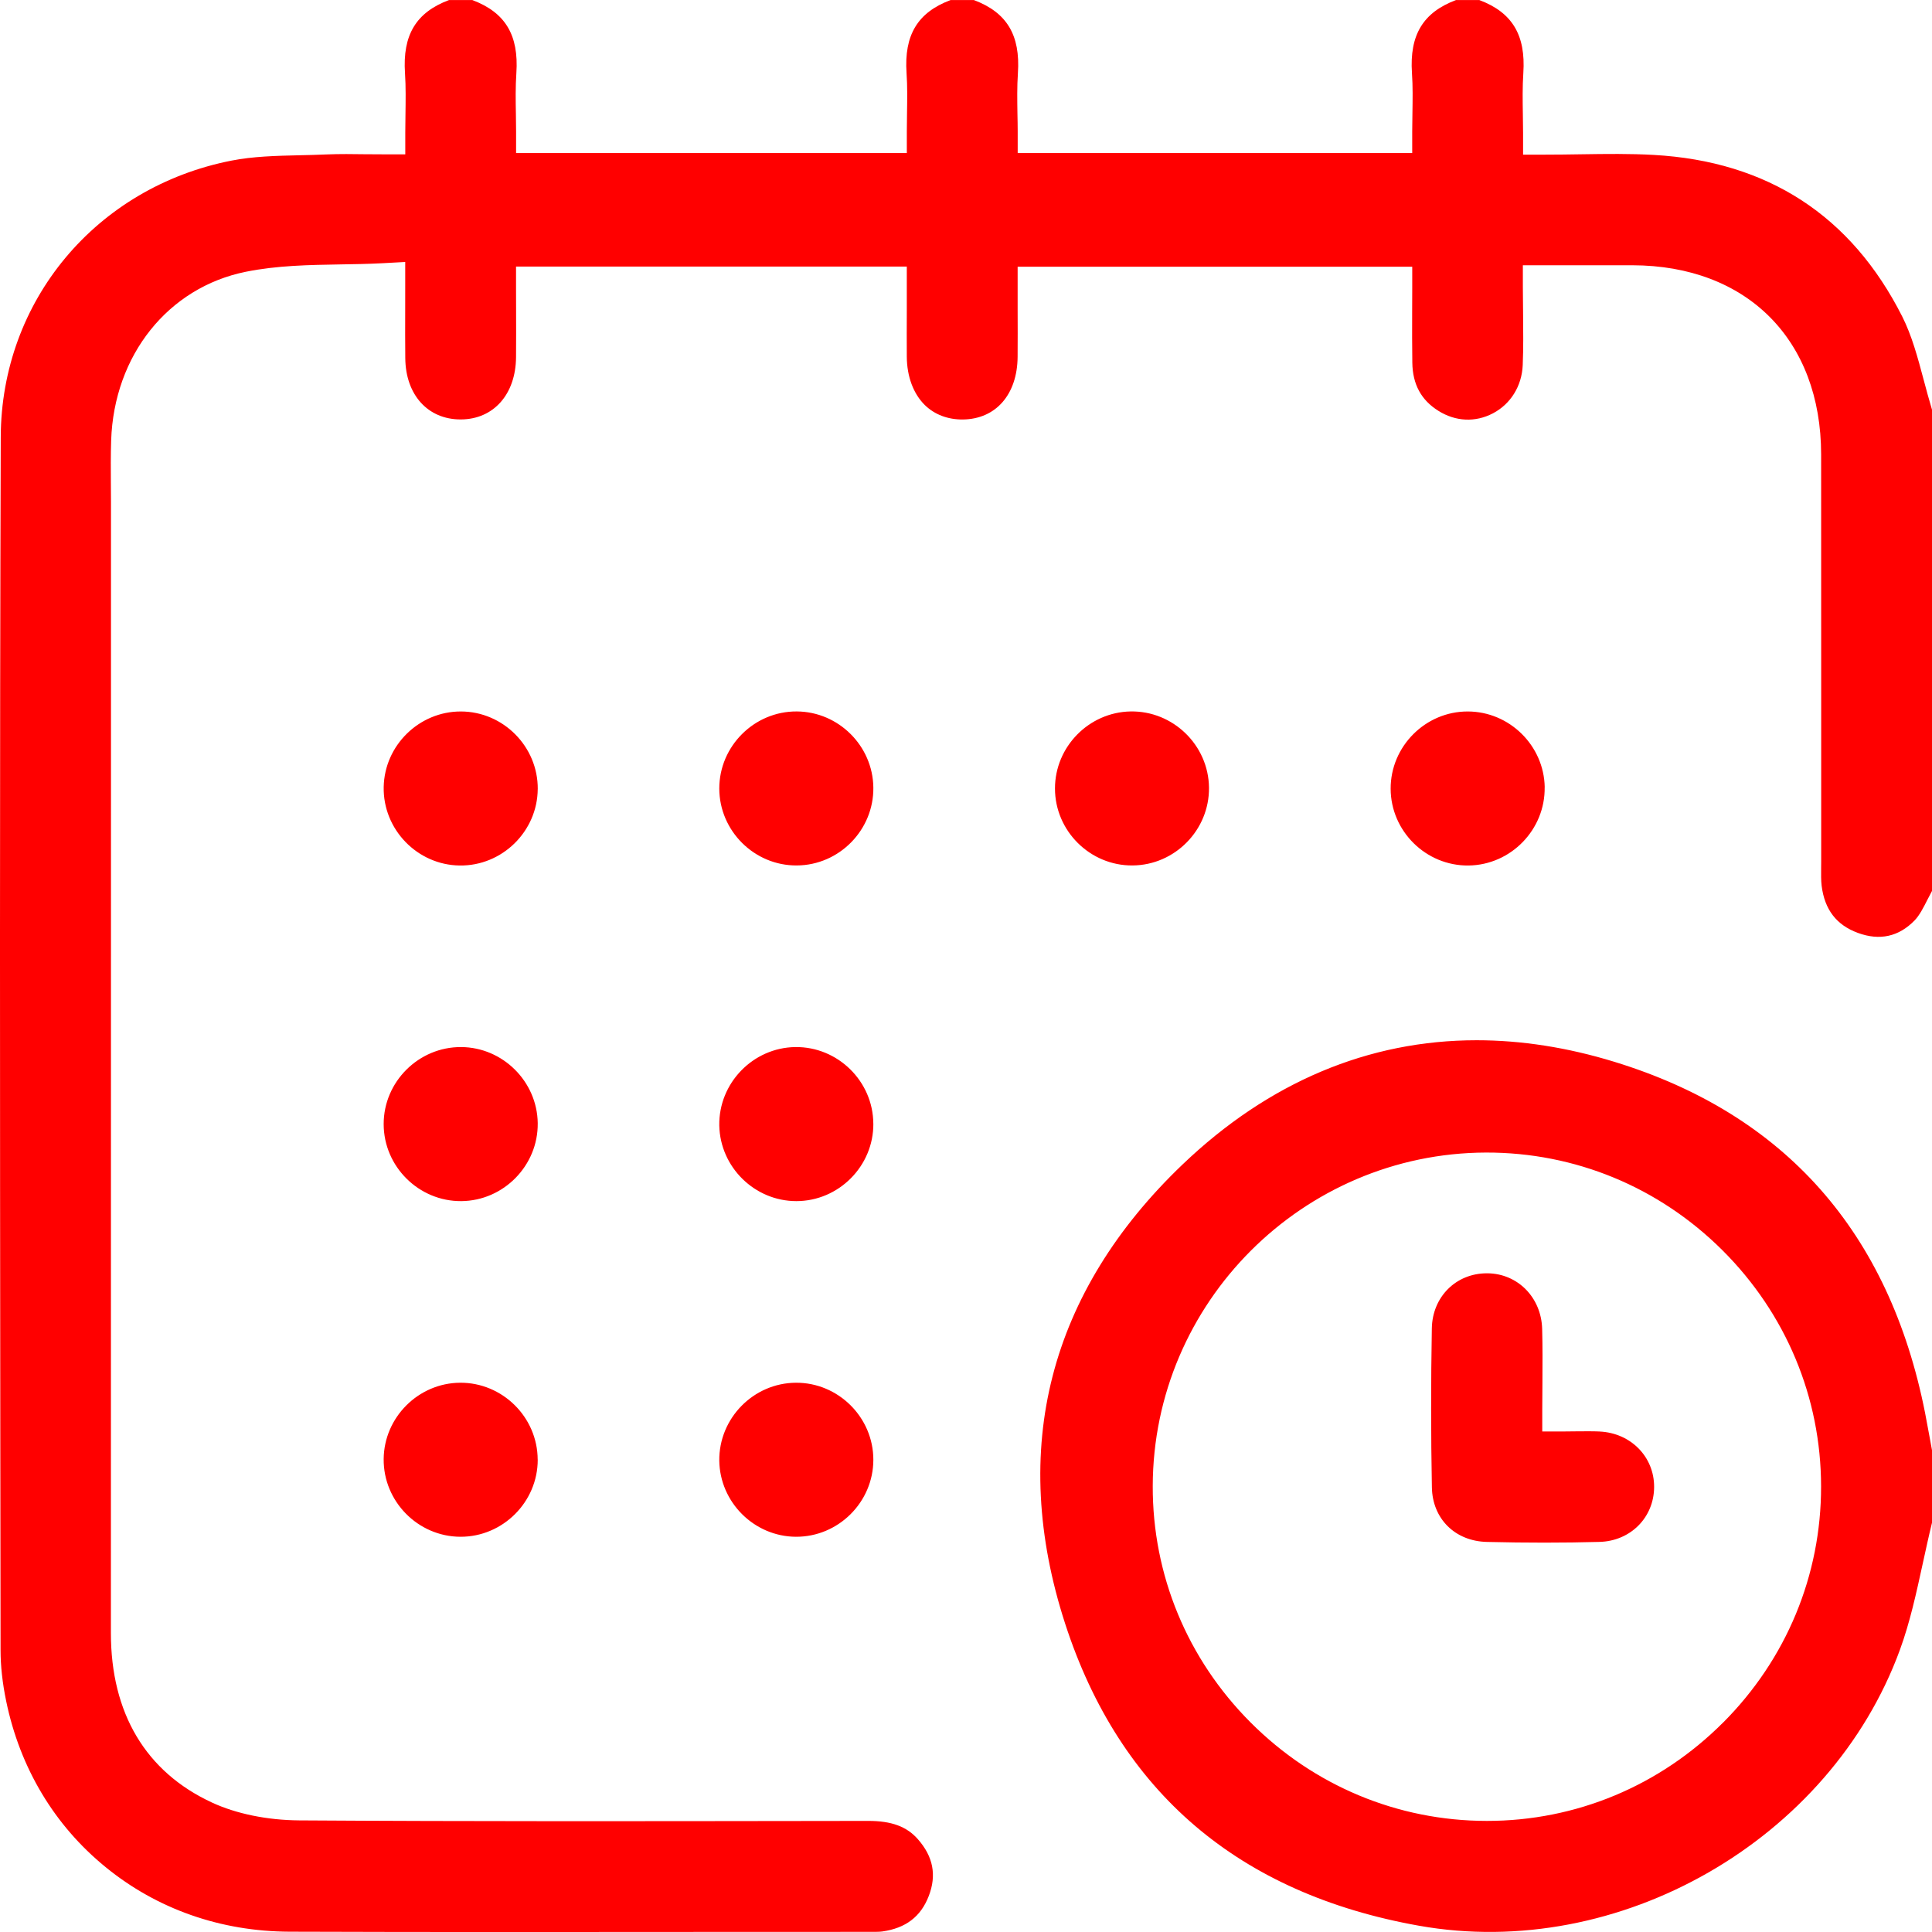<svg xmlns="http://www.w3.org/2000/svg" width="70" height="70" viewBox="0 0 70 70" fill="none"><path d="M57.958 51.866C57.702 51.855 57.443 51.858 57.142 51.86C56.991 51.862 56.833 51.865 56.666 51.865H55.879V51.078C55.879 50.74 55.882 50.414 55.885 50.095C55.889 49.416 55.893 48.775 55.875 48.141C55.858 47.575 55.637 47.077 55.284 46.718C54.931 46.36 54.447 46.141 53.901 46.134H53.873C52.753 46.134 51.898 46.987 51.878 48.129C51.843 50.074 51.844 52.013 51.88 53.892C51.901 55.029 52.721 55.842 53.876 55.867C55.286 55.901 56.658 55.901 57.953 55.866C59.077 55.836 59.927 54.981 59.932 53.878C59.937 52.786 59.09 51.921 57.96 51.867L57.958 51.866ZM57.958 51.866C57.702 51.855 57.443 51.858 57.142 51.86C56.991 51.862 56.833 51.865 56.666 51.865H55.879V51.078C55.879 50.74 55.882 50.414 55.885 50.095C55.889 49.416 55.893 48.775 55.875 48.141C55.858 47.575 55.637 47.077 55.284 46.718C54.931 46.36 54.447 46.141 53.901 46.134H53.873C52.753 46.134 51.898 46.987 51.878 48.129C51.843 50.074 51.844 52.013 51.88 53.892C51.901 55.029 52.721 55.842 53.876 55.867C55.286 55.901 56.658 55.901 57.953 55.866C59.077 55.836 59.927 54.981 59.932 53.878C59.937 52.786 59.09 51.921 57.96 51.867L57.958 51.866ZM57.958 51.866C57.702 51.855 57.443 51.858 57.142 51.86C56.991 51.862 56.833 51.865 56.666 51.865H55.879V51.078C55.879 50.74 55.882 50.414 55.885 50.095C55.889 49.416 55.893 48.775 55.875 48.141C55.858 47.575 55.637 47.077 55.284 46.718C54.931 46.36 54.447 46.141 53.901 46.134H53.873C52.753 46.134 51.898 46.987 51.878 48.129C51.843 50.074 51.844 52.013 51.88 53.892C51.901 55.029 52.721 55.842 53.876 55.867C55.286 55.901 56.658 55.901 57.953 55.866C59.077 55.836 59.927 54.981 59.932 53.878C59.937 52.786 59.09 51.921 57.96 51.867L57.958 51.866ZM57.958 51.866C57.702 51.855 57.443 51.858 57.142 51.86C56.991 51.862 56.833 51.865 56.666 51.865H55.879V51.078C55.879 50.74 55.882 50.414 55.885 50.095C55.889 49.416 55.893 48.775 55.875 48.141C55.858 47.575 55.637 47.077 55.284 46.718C54.931 46.36 54.447 46.141 53.901 46.134H53.873C52.753 46.134 51.898 46.987 51.878 48.129C51.843 50.074 51.844 52.013 51.88 53.892C51.901 55.029 52.721 55.842 53.876 55.867C55.286 55.901 56.658 55.901 57.953 55.866C59.077 55.836 59.927 54.981 59.932 53.878C59.937 52.786 59.09 51.921 57.96 51.867L57.958 51.866ZM57.958 51.866C57.702 51.855 57.443 51.858 57.142 51.86C56.991 51.862 56.833 51.865 56.666 51.865H55.879V51.078C55.879 50.74 55.882 50.414 55.885 50.095C55.889 49.416 55.893 48.775 55.875 48.141C55.858 47.575 55.637 47.077 55.284 46.718C54.931 46.36 54.447 46.141 53.901 46.134H53.873C52.753 46.134 51.898 46.987 51.878 48.129C51.843 50.074 51.844 52.013 51.88 53.892C51.901 55.029 52.721 55.842 53.876 55.867C55.286 55.901 56.658 55.901 57.953 55.866C59.077 55.836 59.927 54.981 59.932 53.878C59.937 52.786 59.09 51.921 57.96 51.867L57.958 51.866ZM57.958 51.866C57.702 51.855 57.443 51.858 57.142 51.86C56.991 51.862 56.833 51.865 56.666 51.865H55.879V51.078C55.879 50.74 55.882 50.414 55.885 50.095C55.889 49.416 55.893 48.775 55.875 48.141C55.858 47.575 55.637 47.077 55.284 46.718C54.931 46.36 54.447 46.141 53.901 46.134H53.873C52.753 46.134 51.898 46.987 51.878 48.129C51.843 50.074 51.844 52.013 51.88 53.892C51.901 55.029 52.721 55.842 53.876 55.867C55.286 55.901 56.658 55.901 57.953 55.866C59.077 55.836 59.927 54.981 59.932 53.878C59.937 52.786 59.09 51.921 57.96 51.867L57.958 51.866ZM57.958 51.866C57.702 51.855 57.443 51.858 57.142 51.86C56.991 51.862 56.833 51.865 56.666 51.865H55.879V51.078C55.879 50.74 55.882 50.414 55.885 50.095C55.889 49.416 55.893 48.775 55.875 48.141C55.858 47.575 55.637 47.077 55.284 46.718C54.931 46.36 54.447 46.141 53.901 46.134H53.873C52.753 46.134 51.898 46.987 51.878 48.129C51.843 50.074 51.844 52.013 51.88 53.892C51.901 55.029 52.721 55.842 53.876 55.867C55.286 55.901 56.658 55.901 57.953 55.866C59.077 55.836 59.927 54.981 59.932 53.878C59.937 52.786 59.09 51.921 57.96 51.867L57.958 51.866ZM57.958 51.866C57.702 51.855 57.443 51.858 57.142 51.86C56.991 51.862 56.833 51.865 56.666 51.865H55.879V51.078C55.879 50.74 55.882 50.414 55.885 50.095C55.889 49.416 55.893 48.775 55.875 48.141C55.858 47.575 55.637 47.077 55.284 46.718C54.931 46.36 54.447 46.141 53.901 46.134H53.873C52.753 46.134 51.898 46.987 51.878 48.129C51.843 50.074 51.844 52.013 51.88 53.892C51.901 55.029 52.721 55.842 53.876 55.867C55.286 55.901 56.658 55.901 57.953 55.866C59.077 55.836 59.927 54.981 59.932 53.878C59.937 52.786 59.09 51.921 57.96 51.867L57.958 51.866ZM57.958 51.866C57.702 51.855 57.443 51.858 57.142 51.86C56.991 51.862 56.833 51.865 56.666 51.865H55.879V51.078C55.879 50.74 55.882 50.414 55.885 50.095C55.889 49.416 55.893 48.775 55.875 48.141C55.858 47.575 55.637 47.077 55.284 46.718C54.931 46.36 54.447 46.141 53.901 46.134H53.873C52.753 46.134 51.898 46.987 51.878 48.129C51.843 50.074 51.844 52.013 51.88 53.892C51.901 55.029 52.721 55.842 53.876 55.867C55.286 55.901 56.658 55.901 57.953 55.866C59.077 55.836 59.927 54.981 59.932 53.878C59.937 52.786 59.09 51.921 57.96 51.867L57.958 51.866ZM57.958 51.866C57.702 51.855 57.443 51.858 57.142 51.86C56.991 51.862 56.833 51.865 56.666 51.865H55.879V51.078C55.879 50.74 55.882 50.414 55.885 50.095C55.889 49.416 55.893 48.775 55.875 48.141C55.858 47.575 55.637 47.077 55.284 46.718C54.931 46.36 54.447 46.141 53.901 46.134H53.873C52.753 46.134 51.898 46.987 51.878 48.129C51.843 50.074 51.844 52.013 51.88 53.892C51.901 55.029 52.721 55.842 53.876 55.867C55.286 55.901 56.658 55.901 57.953 55.866C59.077 55.836 59.927 54.981 59.932 53.878C59.937 52.786 59.09 51.921 57.96 51.867L57.958 51.866ZM57.958 51.866C57.702 51.855 57.443 51.858 57.142 51.86C56.991 51.862 56.833 51.865 56.666 51.865H55.879V51.078C55.879 50.74 55.882 50.414 55.885 50.095C55.889 49.416 55.893 48.775 55.875 48.141C55.858 47.575 55.637 47.077 55.284 46.718C54.931 46.36 54.447 46.141 53.901 46.134H53.873C52.753 46.134 51.898 46.987 51.878 48.129C51.843 50.074 51.844 52.013 51.88 53.892C51.901 55.029 52.721 55.842 53.876 55.867C55.286 55.901 56.658 55.901 57.953 55.866C59.077 55.836 59.927 54.981 59.932 53.878C59.937 52.786 59.09 51.921 57.96 51.867L57.958 51.866ZM57.958 51.866C57.702 51.855 57.443 51.858 57.142 51.86C56.991 51.862 56.833 51.865 56.666 51.865H55.879V51.078C55.879 50.74 55.882 50.414 55.885 50.095C55.889 49.416 55.893 48.775 55.875 48.141C55.858 47.575 55.637 47.077 55.284 46.718C54.931 46.36 54.447 46.141 53.901 46.134H53.873C52.753 46.134 51.898 46.987 51.878 48.129C51.843 50.074 51.844 52.013 51.88 53.892C51.901 55.029 52.721 55.842 53.876 55.867C55.286 55.901 56.658 55.901 57.953 55.866C59.077 55.836 59.927 54.981 59.932 53.878C59.937 52.786 59.09 51.921 57.96 51.867L57.958 51.866ZM57.958 51.866C57.702 51.855 57.443 51.858 57.142 51.86C56.991 51.862 56.833 51.865 56.666 51.865H55.879V51.078C55.879 50.74 55.882 50.414 55.885 50.095C55.889 49.416 55.893 48.775 55.875 48.141C55.858 47.575 55.637 47.077 55.284 46.718C54.931 46.36 54.447 46.141 53.901 46.134H53.873C52.753 46.134 51.898 46.987 51.878 48.129C51.843 50.074 51.844 52.013 51.88 53.892C51.901 55.029 52.721 55.842 53.876 55.867C55.286 55.901 56.658 55.901 57.953 55.866C59.077 55.836 59.927 54.981 59.932 53.878C59.937 52.786 59.09 51.921 57.96 51.867L57.958 51.866ZM57.958 51.866C57.702 51.855 57.443 51.858 57.142 51.86C56.991 51.862 56.833 51.865 56.666 51.865H55.879V51.078C55.879 50.74 55.882 50.414 55.885 50.095C55.889 49.416 55.893 48.775 55.875 48.141C55.858 47.575 55.637 47.077 55.284 46.718C54.931 46.36 54.447 46.141 53.901 46.134H53.873C52.753 46.134 51.898 46.987 51.878 48.129C51.843 50.074 51.844 52.013 51.88 53.892C51.901 55.029 52.721 55.842 53.876 55.867C55.286 55.901 56.658 55.901 57.953 55.866C59.077 55.836 59.927 54.981 59.932 53.878C59.937 52.786 59.09 51.921 57.96 51.867L57.958 51.866ZM57.958 51.866C57.702 51.855 57.443 51.858 57.142 51.86C56.991 51.862 56.833 51.865 56.666 51.865H55.879V51.078C55.879 50.74 55.882 50.414 55.885 50.095C55.889 49.416 55.893 48.775 55.875 48.141C55.858 47.575 55.637 47.077 55.284 46.718C54.931 46.36 54.447 46.141 53.901 46.134H53.873C52.753 46.134 51.898 46.987 51.878 48.129C51.843 50.074 51.844 52.013 51.88 53.892C51.901 55.029 52.721 55.842 53.876 55.867C55.286 55.901 56.658 55.901 57.953 55.866C59.077 55.836 59.927 54.981 59.932 53.878C59.937 52.786 59.09 51.921 57.96 51.867L57.958 51.866ZM57.958 51.866C57.702 51.855 57.443 51.858 57.142 51.86C56.991 51.862 56.833 51.865 56.666 51.865H55.879V51.078C55.879 50.74 55.882 50.414 55.885 50.095C55.889 49.416 55.893 48.775 55.875 48.141C55.858 47.575 55.637 47.077 55.284 46.718C54.931 46.36 54.447 46.141 53.901 46.134H53.873C52.753 46.134 51.898 46.987 51.878 48.129C51.843 50.074 51.844 52.013 51.88 53.892C51.901 55.029 52.721 55.842 53.876 55.867C55.286 55.901 56.658 55.901 57.953 55.866C59.077 55.836 59.927 54.981 59.932 53.878C59.937 52.786 59.09 51.921 57.96 51.867L57.958 51.866ZM57.958 51.866C57.702 51.855 57.443 51.858 57.142 51.86C56.991 51.862 56.833 51.865 56.666 51.865H55.879V51.078C55.879 50.74 55.882 50.414 55.885 50.095C55.889 49.416 55.893 48.775 55.875 48.141C55.858 47.575 55.637 47.077 55.284 46.718C54.931 46.36 54.447 46.141 53.901 46.134H53.873C52.753 46.134 51.898 46.987 51.878 48.129C51.843 50.074 51.844 52.013 51.88 53.892C51.901 55.029 52.721 55.842 53.876 55.867C55.286 55.901 56.658 55.901 57.953 55.866C59.077 55.836 59.927 54.981 59.932 53.878C59.937 52.786 59.09 51.921 57.96 51.867L57.958 51.866ZM57.958 51.866C57.702 51.855 57.443 51.858 57.142 51.86C56.991 51.862 56.833 51.865 56.666 51.865H55.879V51.078C55.879 50.74 55.882 50.414 55.885 50.095C55.889 49.416 55.893 48.775 55.875 48.141C55.858 47.575 55.637 47.077 55.284 46.718C54.931 46.36 54.447 46.141 53.901 46.134H53.873C52.753 46.134 51.898 46.987 51.878 48.129C51.843 50.074 51.844 52.013 51.88 53.892C51.901 55.029 52.721 55.842 53.876 55.867C55.286 55.901 56.658 55.901 57.953 55.866C59.077 55.836 59.927 54.981 59.932 53.878C59.937 52.786 59.09 51.921 57.96 51.867L57.958 51.866ZM57.958 51.866C57.702 51.855 57.443 51.858 57.142 51.86C56.991 51.862 56.833 51.865 56.666 51.865H55.879V51.078C55.879 50.74 55.882 50.414 55.885 50.095C55.889 49.416 55.893 48.775 55.875 48.141C55.858 47.575 55.637 47.077 55.284 46.718C54.931 46.36 54.447 46.141 53.901 46.134H53.873C52.753 46.134 51.898 46.987 51.878 48.129C51.843 50.074 51.844 52.013 51.88 53.892C51.901 55.029 52.721 55.842 53.876 55.867C55.286 55.901 56.658 55.901 57.953 55.866C59.077 55.836 59.927 54.981 59.932 53.878C59.937 52.786 59.09 51.921 57.96 51.867L57.958 51.866ZM57.958 51.866C57.702 51.855 57.443 51.858 57.142 51.86C56.991 51.862 56.833 51.865 56.666 51.865H55.879V51.078C55.879 50.74 55.882 50.414 55.885 50.095C55.889 49.416 55.893 48.775 55.875 48.141C55.858 47.575 55.637 47.077 55.284 46.718C54.931 46.36 54.447 46.141 53.901 46.134H53.873C52.753 46.134 51.898 46.987 51.878 48.129C51.843 50.074 51.844 52.013 51.88 53.892C51.901 55.029 52.721 55.842 53.876 55.867C55.286 55.901 56.658 55.901 57.953 55.866C59.077 55.836 59.927 54.981 59.932 53.878C59.937 52.786 59.09 51.921 57.96 51.867L57.958 51.866ZM57.958 51.866C57.702 51.855 57.443 51.858 57.142 51.86C56.991 51.862 56.833 51.865 56.666 51.865H55.879V51.078C55.879 50.74 55.882 50.414 55.885 50.095C55.889 49.416 55.893 48.775 55.875 48.141C55.858 47.575 55.637 47.077 55.284 46.718C54.931 46.36 54.447 46.141 53.901 46.134H53.873C52.753 46.134 51.898 46.987 51.878 48.129C51.843 50.074 51.844 52.013 51.88 53.892C51.901 55.029 52.721 55.842 53.876 55.867C55.286 55.901 56.658 55.901 57.953 55.866C59.077 55.836 59.927 54.981 59.932 53.878C59.937 52.786 59.09 51.921 57.96 51.867L57.958 51.866ZM57.958 51.866C57.702 51.855 57.443 51.858 57.142 51.86C56.991 51.862 56.833 51.865 56.666 51.865H55.879V51.078C55.879 50.74 55.882 50.414 55.885 50.095C55.889 49.416 55.893 48.775 55.875 48.141C55.858 47.575 55.637 47.077 55.284 46.718C54.931 46.36 54.447 46.141 53.901 46.134H53.873C52.753 46.134 51.898 46.987 51.878 48.129C51.843 50.074 51.844 52.013 51.88 53.892C51.901 55.029 52.721 55.842 53.876 55.867C55.286 55.901 56.658 55.901 57.953 55.866C59.077 55.836 59.927 54.981 59.932 53.878C59.937 52.786 59.09 51.921 57.96 51.867L57.958 51.866ZM57.958 51.866C57.702 51.855 57.443 51.858 57.142 51.86C56.991 51.862 56.833 51.865 56.666 51.865H55.879V51.078C55.879 50.74 55.882 50.414 55.885 50.095C55.889 49.416 55.893 48.775 55.875 48.141C55.858 47.575 55.637 47.077 55.284 46.718C54.931 46.36 54.447 46.141 53.901 46.134H53.873C52.753 46.134 51.898 46.987 51.878 48.129C51.843 50.074 51.844 52.013 51.88 53.892C51.901 55.029 52.721 55.842 53.876 55.867C55.286 55.901 56.658 55.901 57.953 55.866C59.077 55.836 59.927 54.981 59.932 53.878C59.937 52.786 59.09 51.921 57.96 51.867L57.958 51.866ZM57.958 51.866C57.702 51.855 57.443 51.858 57.142 51.86C56.991 51.862 56.833 51.865 56.666 51.865H55.879V51.078C55.879 50.74 55.882 50.414 55.885 50.095C55.889 49.416 55.893 48.775 55.875 48.141C55.858 47.575 55.637 47.077 55.284 46.718C54.931 46.36 54.447 46.141 53.901 46.134H53.873C52.753 46.134 51.898 46.987 51.878 48.129C51.843 50.074 51.844 52.013 51.88 53.892C51.901 55.029 52.721 55.842 53.876 55.867C55.286 55.901 56.658 55.901 57.953 55.866C59.077 55.836 59.927 54.981 59.932 53.878C59.937 52.786 59.09 51.921 57.96 51.867L57.958 51.866ZM57.958 51.866C57.702 51.855 57.443 51.858 57.142 51.86C56.991 51.862 56.833 51.865 56.666 51.865H55.879V51.078C55.879 50.74 55.882 50.414 55.885 50.095C55.889 49.416 55.893 48.775 55.875 48.141C55.858 47.575 55.637 47.077 55.284 46.718C54.931 46.36 54.447 46.141 53.901 46.134H53.873C52.753 46.134 51.898 46.987 51.878 48.129C51.843 50.074 51.844 52.013 51.88 53.892C51.901 55.029 52.721 55.842 53.876 55.867C55.286 55.901 56.658 55.901 57.953 55.866C59.077 55.836 59.927 54.981 59.932 53.878C59.937 52.786 59.09 51.921 57.96 51.867L57.958 51.866ZM57.958 51.866C57.702 51.855 57.443 51.858 57.142 51.86C56.991 51.862 56.833 51.865 56.666 51.865H55.879V51.078C55.879 50.74 55.882 50.414 55.885 50.095C55.889 49.416 55.893 48.775 55.875 48.141C55.858 47.575 55.637 47.077 55.284 46.718C54.931 46.36 54.447 46.141 53.901 46.134H53.873C52.753 46.134 51.898 46.987 51.878 48.129C51.843 50.074 51.844 52.013 51.88 53.892C51.901 55.029 52.721 55.842 53.876 55.867C55.286 55.901 56.658 55.901 57.953 55.866C59.077 55.836 59.927 54.981 59.932 53.878C59.937 52.786 59.09 51.921 57.96 51.867L57.958 51.866ZM69.93 52.159C69.871 51.835 69.812 51.513 69.749 51.191C68.453 44.642 64.665 40.364 58.49 38.471C56.787 37.949 55.118 37.69 53.501 37.69C49.585 37.69 45.966 39.207 42.844 42.193C40.436 44.495 38.852 47.078 38.137 49.865C37.417 52.665 37.571 55.68 38.592 58.828C40.571 64.928 44.885 68.611 51.415 69.773C58.664 71.064 66.315 66.672 68.838 59.775C69.203 58.775 69.43 57.728 69.672 56.619C69.776 56.146 69.881 55.656 70 55.171V52.544C69.976 52.415 69.952 52.287 69.93 52.16V52.159ZM62.426 62.416C60.133 64.711 57.096 65.975 53.876 65.975H53.867C50.64 65.972 47.602 64.704 45.308 62.404C43.016 60.105 41.757 57.064 41.766 53.841C41.781 47.2 47.199 41.779 53.842 41.759C57.065 41.752 60.103 43.007 62.405 45.297C64.707 47.59 65.978 50.63 65.981 53.855C65.985 57.08 64.722 60.119 62.426 62.418V62.416ZM57.958 51.866C57.702 51.855 57.443 51.858 57.142 51.86C56.991 51.862 56.833 51.865 56.666 51.865H55.879V51.078C55.879 50.74 55.882 50.414 55.885 50.095C55.889 49.416 55.893 48.775 55.875 48.141C55.858 47.575 55.637 47.077 55.284 46.718C54.931 46.36 54.447 46.141 53.901 46.134H53.873C52.753 46.134 51.898 46.987 51.878 48.129C51.843 50.074 51.844 52.013 51.88 53.892C51.901 55.029 52.721 55.842 53.876 55.867C55.286 55.901 56.658 55.901 57.953 55.866C59.077 55.836 59.927 54.981 59.932 53.878C59.937 52.786 59.09 51.921 57.96 51.867L57.958 51.866ZM57.958 51.866C57.702 51.855 57.443 51.858 57.142 51.86C56.991 51.862 56.833 51.865 56.666 51.865H55.879V51.078C55.879 50.74 55.882 50.414 55.885 50.095C55.889 49.416 55.893 48.775 55.875 48.141C55.858 47.575 55.637 47.077 55.284 46.718C54.931 46.36 54.447 46.141 53.901 46.134H53.873C52.753 46.134 51.898 46.987 51.878 48.129C51.843 50.074 51.844 52.013 51.88 53.892C51.901 55.029 52.721 55.842 53.876 55.867C55.286 55.901 56.658 55.901 57.953 55.866C59.077 55.836 59.927 54.981 59.932 53.878C59.937 52.786 59.09 51.921 57.96 51.867L57.958 51.866ZM57.958 51.866C57.702 51.855 57.443 51.858 57.142 51.86C56.991 51.862 56.833 51.865 56.666 51.865H55.879V51.078C55.879 50.74 55.882 50.414 55.885 50.095C55.889 49.416 55.893 48.775 55.875 48.141C55.858 47.575 55.637 47.077 55.284 46.718C54.931 46.36 54.447 46.141 53.901 46.134H53.873C52.753 46.134 51.898 46.987 51.878 48.129C51.843 50.074 51.844 52.013 51.88 53.892C51.901 55.029 52.721 55.842 53.876 55.867C55.286 55.901 56.658 55.901 57.953 55.866C59.077 55.836 59.927 54.981 59.932 53.878C59.937 52.786 59.09 51.921 57.96 51.867L57.958 51.866ZM57.958 51.866C57.702 51.855 57.443 51.858 57.142 51.86C56.991 51.862 56.833 51.865 56.666 51.865H55.879V51.078C55.879 50.74 55.882 50.414 55.885 50.095C55.889 49.416 55.893 48.775 55.875 48.141C55.858 47.575 55.637 47.077 55.284 46.718C54.931 46.36 54.447 46.141 53.901 46.134H53.873C52.753 46.134 51.898 46.987 51.878 48.129C51.843 50.074 51.844 52.013 51.88 53.892C51.901 55.029 52.721 55.842 53.876 55.867C55.286 55.901 56.658 55.901 57.953 55.866C59.077 55.836 59.927 54.981 59.932 53.878C59.937 52.786 59.09 51.921 57.96 51.867L57.958 51.866ZM57.958 51.866C57.702 51.855 57.443 51.858 57.142 51.86C56.991 51.862 56.833 51.865 56.666 51.865H55.879V51.078C55.879 50.74 55.882 50.414 55.885 50.095C55.889 49.416 55.893 48.775 55.875 48.141C55.858 47.575 55.637 47.077 55.284 46.718C54.931 46.36 54.447 46.141 53.901 46.134H53.873C52.753 46.134 51.898 46.987 51.878 48.129C51.843 50.074 51.844 52.013 51.88 53.892C51.901 55.029 52.721 55.842 53.876 55.867C55.286 55.901 56.658 55.901 57.953 55.866C59.077 55.836 59.927 54.981 59.932 53.878C59.937 52.786 59.09 51.921 57.96 51.867L57.958 51.866ZM57.958 51.866C57.702 51.855 57.443 51.858 57.142 51.86C56.991 51.862 56.833 51.865 56.666 51.865H55.879V51.078C55.879 50.74 55.882 50.414 55.885 50.095C55.889 49.416 55.893 48.775 55.875 48.141C55.858 47.575 55.637 47.077 55.284 46.718C54.931 46.36 54.447 46.141 53.901 46.134H53.873C52.753 46.134 51.898 46.987 51.878 48.129C51.843 50.074 51.844 52.013 51.88 53.892C51.901 55.029 52.721 55.842 53.876 55.867C55.286 55.901 56.658 55.901 57.953 55.866C59.077 55.836 59.927 54.981 59.932 53.878C59.937 52.786 59.09 51.921 57.96 51.867L57.958 51.866ZM57.958 51.866C57.702 51.855 57.443 51.858 57.142 51.86C56.991 51.862 56.833 51.865 56.666 51.865H55.879V51.078C55.879 50.74 55.882 50.414 55.885 50.095C55.889 49.416 55.893 48.775 55.875 48.141C55.858 47.575 55.637 47.077 55.284 46.718C54.931 46.36 54.447 46.141 53.901 46.134H53.873C52.753 46.134 51.898 46.987 51.878 48.129C51.843 50.074 51.844 52.013 51.88 53.892C51.901 55.029 52.721 55.842 53.876 55.867C55.286 55.901 56.658 55.901 57.953 55.866C59.077 55.836 59.927 54.981 59.932 53.878C59.937 52.786 59.09 51.921 57.96 51.867L57.958 51.866ZM57.958 51.866C57.702 51.855 57.443 51.858 57.142 51.86C56.991 51.862 56.833 51.865 56.666 51.865H55.879V51.078C55.879 50.74 55.882 50.414 55.885 50.095C55.889 49.416 55.893 48.775 55.875 48.141C55.858 47.575 55.637 47.077 55.284 46.718C54.931 46.36 54.447 46.141 53.901 46.134H53.873C52.753 46.134 51.898 46.987 51.878 48.129C51.843 50.074 51.844 52.013 51.88 53.892C51.901 55.029 52.721 55.842 53.876 55.867C55.286 55.901 56.658 55.901 57.953 55.866C59.077 55.836 59.927 54.981 59.932 53.878C59.937 52.786 59.09 51.921 57.96 51.867L57.958 51.866ZM57.958 51.866C57.702 51.855 57.443 51.858 57.142 51.86C56.991 51.862 56.833 51.865 56.666 51.865H55.879V51.078C55.879 50.74 55.882 50.414 55.885 50.095C55.889 49.416 55.893 48.775 55.875 48.141C55.858 47.575 55.637 47.077 55.284 46.718C54.931 46.36 54.447 46.141 53.901 46.134H53.873C52.753 46.134 51.898 46.987 51.878 48.129C51.843 50.074 51.844 52.013 51.88 53.892C51.901 55.029 52.721 55.842 53.876 55.867C55.286 55.901 56.658 55.901 57.953 55.866C59.077 55.836 59.927 54.981 59.932 53.878C59.937 52.786 59.09 51.921 57.96 51.867L57.958 51.866ZM57.958 51.866C57.702 51.855 57.443 51.858 57.142 51.86C56.991 51.862 56.833 51.865 56.666 51.865H55.879V51.078C55.879 50.74 55.882 50.414 55.885 50.095C55.889 49.416 55.893 48.775 55.875 48.141C55.858 47.575 55.637 47.077 55.284 46.718C54.931 46.36 54.447 46.141 53.901 46.134H53.873C52.753 46.134 51.898 46.987 51.878 48.129C51.843 50.074 51.844 52.013 51.88 53.892C51.901 55.029 52.721 55.842 53.876 55.867C55.286 55.901 56.658 55.901 57.953 55.866C59.077 55.836 59.927 54.981 59.932 53.878C59.937 52.786 59.09 51.921 57.96 51.867L57.958 51.866ZM57.958 51.866C57.702 51.855 57.443 51.858 57.142 51.86C56.991 51.862 56.833 51.865 56.666 51.865H55.879V51.078C55.879 50.74 55.882 50.414 55.885 50.095C55.889 49.416 55.893 48.775 55.875 48.141C55.858 47.575 55.637 47.077 55.284 46.718C54.931 46.36 54.447 46.141 53.901 46.134H53.873C52.753 46.134 51.898 46.987 51.878 48.129C51.843 50.074 51.844 52.013 51.88 53.892C51.901 55.029 52.721 55.842 53.876 55.867C55.286 55.901 56.658 55.901 57.953 55.866C59.077 55.836 59.927 54.981 59.932 53.878C59.937 52.786 59.09 51.921 57.96 51.867L57.958 51.866ZM57.958 51.866C57.702 51.855 57.443 51.858 57.142 51.86C56.991 51.862 56.833 51.865 56.666 51.865H55.879V51.078C55.879 50.74 55.882 50.414 55.885 50.095C55.889 49.416 55.893 48.775 55.875 48.141C55.858 47.575 55.637 47.077 55.284 46.718C54.931 46.36 54.447 46.141 53.901 46.134H53.873C52.753 46.134 51.898 46.987 51.878 48.129C51.843 50.074 51.844 52.013 51.88 53.892C51.901 55.029 52.721 55.842 53.876 55.867C55.286 55.901 56.658 55.901 57.953 55.866C59.077 55.836 59.927 54.981 59.932 53.878C59.937 52.786 59.09 51.921 57.96 51.867L57.958 51.866ZM57.958 51.866C57.702 51.855 57.443 51.858 57.142 51.86C56.991 51.862 56.833 51.865 56.666 51.865H55.879V51.078C55.879 50.74 55.882 50.414 55.885 50.095C55.889 49.416 55.893 48.775 55.875 48.141C55.858 47.575 55.637 47.077 55.284 46.718C54.931 46.36 54.447 46.141 53.901 46.134H53.873C52.753 46.134 51.898 46.987 51.878 48.129C51.843 50.074 51.844 52.013 51.88 53.892C51.901 55.029 52.721 55.842 53.876 55.867C55.286 55.901 56.658 55.901 57.953 55.866C59.077 55.836 59.927 54.981 59.932 53.878C59.937 52.786 59.09 51.921 57.96 51.867L57.958 51.866ZM57.958 51.866C57.702 51.855 57.443 51.858 57.142 51.86C56.991 51.862 56.833 51.865 56.666 51.865H55.879V51.078C55.879 50.74 55.882 50.414 55.885 50.095C55.889 49.416 55.893 48.775 55.875 48.141C55.858 47.575 55.637 47.077 55.284 46.718C54.931 46.36 54.447 46.141 53.901 46.134H53.873C52.753 46.134 51.898 46.987 51.878 48.129C51.843 50.074 51.844 52.013 51.88 53.892C51.901 55.029 52.721 55.842 53.876 55.867C55.286 55.901 56.658 55.901 57.953 55.866C59.077 55.836 59.927 54.981 59.932 53.878C59.937 52.786 59.09 51.921 57.96 51.867L57.958 51.866ZM57.958 51.866C57.702 51.855 57.443 51.858 57.142 51.86C56.991 51.862 56.833 51.865 56.666 51.865H55.879V51.078C55.879 50.74 55.882 50.414 55.885 50.095C55.889 49.416 55.893 48.775 55.875 48.141C55.858 47.575 55.637 47.077 55.284 46.718C54.931 46.36 54.447 46.141 53.901 46.134H53.873C52.753 46.134 51.898 46.987 51.878 48.129C51.843 50.074 51.844 52.013 51.88 53.892C51.901 55.029 52.721 55.842 53.876 55.867C55.286 55.901 56.658 55.901 57.953 55.866C59.077 55.836 59.927 54.981 59.932 53.878C59.937 52.786 59.09 51.921 57.96 51.867L57.958 51.866ZM57.958 51.866C57.702 51.855 57.443 51.858 57.142 51.86C56.991 51.862 56.833 51.865 56.666 51.865H55.879V51.078C55.879 50.74 55.882 50.414 55.885 50.095C55.889 49.416 55.893 48.775 55.875 48.141C55.858 47.575 55.637 47.077 55.284 46.718C54.931 46.36 54.447 46.141 53.901 46.134H53.873C52.753 46.134 51.898 46.987 51.878 48.129C51.843 50.074 51.844 52.013 51.88 53.892C51.901 55.029 52.721 55.842 53.876 55.867C55.286 55.901 56.658 55.901 57.953 55.866C59.077 55.836 59.927 54.981 59.932 53.878C59.937 52.786 59.09 51.921 57.96 51.867L57.958 51.866ZM57.958 51.866C57.702 51.855 57.443 51.858 57.142 51.86C56.991 51.862 56.833 51.865 56.666 51.865H55.879V51.078C55.879 50.74 55.882 50.414 55.885 50.095C55.889 49.416 55.893 48.775 55.875 48.141C55.858 47.575 55.637 47.077 55.284 46.718C54.931 46.36 54.447 46.141 53.901 46.134H53.873C52.753 46.134 51.898 46.987 51.878 48.129C51.843 50.074 51.844 52.013 51.88 53.892C51.901 55.029 52.721 55.842 53.876 55.867C55.286 55.901 56.658 55.901 57.953 55.866C59.077 55.836 59.927 54.981 59.932 53.878C59.937 52.786 59.09 51.921 57.96 51.867L57.958 51.866ZM57.958 51.866C57.702 51.855 57.443 51.858 57.142 51.86C56.991 51.862 56.833 51.865 56.666 51.865H55.879V51.078C55.879 50.74 55.882 50.414 55.885 50.095C55.889 49.416 55.893 48.775 55.875 48.141C55.858 47.575 55.637 47.077 55.284 46.718C54.931 46.36 54.447 46.141 53.901 46.134H53.873C52.753 46.134 51.898 46.987 51.878 48.129C51.843 50.074 51.844 52.013 51.88 53.892C51.901 55.029 52.721 55.842 53.876 55.867C55.286 55.901 56.658 55.901 57.953 55.866C59.077 55.836 59.927 54.981 59.932 53.878C59.937 52.786 59.09 51.921 57.96 51.867L57.958 51.866ZM57.958 51.866C57.702 51.855 57.443 51.858 57.142 51.86C56.991 51.862 56.833 51.865 56.666 51.865H55.879V51.078C55.879 50.74 55.882 50.414 55.885 50.095C55.889 49.416 55.893 48.775 55.875 48.141C55.858 47.575 55.637 47.077 55.284 46.718C54.931 46.36 54.447 46.141 53.901 46.134H53.873C52.753 46.134 51.898 46.987 51.878 48.129C51.843 50.074 51.844 52.013 51.88 53.892C51.901 55.029 52.721 55.842 53.876 55.867C55.286 55.901 56.658 55.901 57.953 55.866C59.077 55.836 59.927 54.981 59.932 53.878C59.937 52.786 59.09 51.921 57.96 51.867L57.958 51.866ZM57.958 51.866C57.702 51.855 57.443 51.858 57.142 51.86C56.991 51.862 56.833 51.865 56.666 51.865H55.879V51.078C55.879 50.74 55.882 50.414 55.885 50.095C55.889 49.416 55.893 48.775 55.875 48.141C55.858 47.575 55.637 47.077 55.284 46.718C54.931 46.36 54.447 46.141 53.901 46.134H53.873C52.753 46.134 51.898 46.987 51.878 48.129C51.843 50.074 51.844 52.013 51.88 53.892C51.901 55.029 52.721 55.842 53.876 55.867C55.286 55.901 56.658 55.901 57.953 55.866C59.077 55.836 59.927 54.981 59.932 53.878C59.937 52.786 59.09 51.921 57.96 51.867L57.958 51.866ZM57.958 51.866C57.702 51.855 57.443 51.858 57.142 51.86C56.991 51.862 56.833 51.865 56.666 51.865H55.879V51.078C55.879 50.74 55.882 50.414 55.885 50.095C55.889 49.416 55.893 48.775 55.875 48.141C55.858 47.575 55.637 47.077 55.284 46.718C54.931 46.36 54.447 46.141 53.901 46.134H53.873C52.753 46.134 51.898 46.987 51.878 48.129C51.843 50.074 51.844 52.013 51.88 53.892C51.901 55.029 52.721 55.842 53.876 55.867C55.286 55.901 56.658 55.901 57.953 55.866C59.077 55.836 59.927 54.981 59.932 53.878C59.937 52.786 59.09 51.921 57.96 51.867L57.958 51.866ZM57.958 51.866C57.702 51.855 57.443 51.858 57.142 51.86C56.991 51.862 56.833 51.865 56.666 51.865H55.879V51.078C55.879 50.74 55.882 50.414 55.885 50.095C55.889 49.416 55.893 48.775 55.875 48.141C55.858 47.575 55.637 47.077 55.284 46.718C54.931 46.36 54.447 46.141 53.901 46.134H53.873C52.753 46.134 51.898 46.987 51.878 48.129C51.843 50.074 51.844 52.013 51.88 53.892C51.901 55.029 52.721 55.842 53.876 55.867C55.286 55.901 56.658 55.901 57.953 55.866C59.077 55.836 59.927 54.981 59.932 53.878C59.937 52.786 59.09 51.921 57.96 51.867L57.958 51.866ZM57.958 51.866C57.702 51.855 57.443 51.858 57.142 51.86C56.991 51.862 56.833 51.865 56.666 51.865H55.879V51.078C55.879 50.74 55.882 50.414 55.885 50.095C55.889 49.416 55.893 48.775 55.875 48.141C55.858 47.575 55.637 47.077 55.284 46.718C54.931 46.36 54.447 46.141 53.901 46.134H53.873C52.753 46.134 51.898 46.987 51.878 48.129C51.843 50.074 51.844 52.013 51.88 53.892C51.901 55.029 52.721 55.842 53.876 55.867C55.286 55.901 56.658 55.901 57.953 55.866C59.077 55.836 59.927 54.981 59.932 53.878C59.937 52.786 59.09 51.921 57.96 51.867L57.958 51.866ZM57.958 51.866C57.702 51.855 57.443 51.858 57.142 51.86C56.991 51.862 56.833 51.865 56.666 51.865H55.879V51.078C55.879 50.74 55.882 50.414 55.885 50.095C55.889 49.416 55.893 48.775 55.875 48.141C55.858 47.575 55.637 47.077 55.284 46.718C54.931 46.36 54.447 46.141 53.901 46.134H53.873C52.753 46.134 51.898 46.987 51.878 48.129C51.843 50.074 51.844 52.013 51.88 53.892C51.901 55.029 52.721 55.842 53.876 55.867C55.286 55.901 56.658 55.901 57.953 55.866C59.077 55.836 59.927 54.981 59.932 53.878C59.937 52.786 59.09 51.921 57.96 51.867L57.958 51.866ZM57.958 51.866C57.702 51.855 57.443 51.858 57.142 51.86C56.991 51.862 56.833 51.865 56.666 51.865H55.879V51.078C55.879 50.74 55.882 50.414 55.885 50.095C55.889 49.416 55.893 48.775 55.875 48.141C55.858 47.575 55.637 47.077 55.284 46.718C54.931 46.36 54.447 46.141 53.901 46.134H53.873C52.753 46.134 51.898 46.987 51.878 48.129C51.843 50.074 51.844 52.013 51.88 53.892C51.901 55.029 52.721 55.842 53.876 55.867C55.286 55.901 56.658 55.901 57.953 55.866C59.077 55.836 59.927 54.981 59.932 53.878C59.937 52.786 59.09 51.921 57.96 51.867L57.958 51.866ZM69.702 13.776C69.481 12.946 69.271 12.162 68.922 11.469C67.075 7.814 64.046 5.844 59.917 5.613C59.062 5.565 58.201 5.576 57.289 5.59C56.857 5.597 56.418 5.603 55.97 5.603H55.184V4.816C55.184 4.585 55.181 4.36 55.176 4.136C55.168 3.649 55.16 3.146 55.193 2.646C55.284 1.27 54.791 0.45 53.599 0.002H52.753C51.559 0.45 51.066 1.27 51.158 2.645C51.192 3.135 51.182 3.625 51.175 4.101C51.171 4.316 51.167 4.536 51.167 4.759V5.546H36.873V4.759C36.873 4.55 36.868 4.339 36.864 4.129C36.857 3.646 36.847 3.15 36.881 2.645C36.972 1.27 36.48 0.451 35.286 0.002H34.441C33.246 0.45 32.754 1.27 32.846 2.645C32.88 3.135 32.87 3.625 32.863 4.099C32.859 4.315 32.856 4.536 32.856 4.759V5.546H18.699V4.759C18.699 4.55 18.696 4.339 18.692 4.129C18.683 3.646 18.675 3.15 18.709 2.645C18.8 1.27 18.308 0.451 17.114 0.002H16.268C15.074 0.448 14.581 1.271 14.674 2.652C14.707 3.153 14.697 3.656 14.691 4.14C14.686 4.358 14.684 4.581 14.684 4.805V5.592H13.897C13.648 5.592 13.408 5.589 13.177 5.588C12.964 5.585 12.756 5.582 12.553 5.582C12.302 5.582 12.057 5.586 11.816 5.596C11.494 5.611 11.171 5.618 10.857 5.625C9.989 5.645 9.17 5.666 8.389 5.819C3.48 6.783 0.042 10.902 0.027 15.837C-0.013 27.937 1.47296e-05 40.242 0.011 52.139C0.014 54.688 0.017 57.236 0.02 59.786C0.02 60.357 0.088 60.98 0.224 61.635C0.724 64.056 1.97 66.138 3.83 67.652C5.693 69.171 7.996 69.979 10.49 69.989C15.462 70.006 20.517 70.002 25.406 69.997C27.443 69.996 29.482 69.995 31.52 69.995H31.59C31.729 69.995 31.862 69.995 31.968 69.981C32.815 69.862 33.365 69.443 33.651 68.695C33.942 67.941 33.812 67.267 33.255 66.636C32.853 66.178 32.3 65.975 31.464 65.975H31.457L29.283 65.978C23.238 65.986 16.988 65.996 10.838 65.956C9.683 65.947 8.56 65.718 7.679 65.309C5.282 64.199 4.017 62.073 4.018 59.167C4.021 49.149 4.021 39.127 4.021 29.109V18.153C4.021 17.94 4.019 17.724 4.017 17.511C4.014 17.006 4.01 16.482 4.027 15.962C4.129 12.872 6.09 10.415 8.91 9.846C10.044 9.617 11.211 9.599 12.341 9.58C12.837 9.572 13.351 9.564 13.853 9.537L14.682 9.492V10.322C14.682 10.643 14.681 10.947 14.681 11.239C14.679 11.843 14.678 12.413 14.684 12.974C14.695 14.305 15.501 15.197 16.688 15.197H16.701C17.885 15.19 18.686 14.286 18.697 12.943C18.702 12.375 18.7 11.805 18.699 11.234C18.699 10.972 18.697 10.709 18.697 10.446V9.659H32.855V11.246C32.852 11.815 32.852 12.369 32.855 12.924C32.86 13.643 33.093 14.266 33.507 14.675C33.864 15.024 34.346 15.204 34.886 15.199C36.081 15.186 36.86 14.294 36.87 12.929C36.874 12.359 36.873 11.791 36.871 11.224V9.663H51.168V10.45C51.168 10.742 51.167 11.027 51.165 11.311C51.164 11.942 51.161 12.539 51.171 13.141C51.182 13.925 51.492 14.496 52.117 14.886C52.739 15.277 53.459 15.309 54.093 14.975C54.736 14.637 55.139 13.985 55.171 13.232C55.197 12.607 55.191 11.983 55.184 11.322C55.181 11.017 55.176 10.709 55.176 10.398V9.611H57.004C57.739 9.61 58.439 9.61 59.139 9.611C63.294 9.617 65.982 12.308 65.983 16.468C65.986 19.359 65.985 22.25 65.985 25.141V31.21C65.985 31.292 65.985 31.374 65.983 31.454C65.981 31.684 65.978 31.899 66.001 32.091C66.109 32.958 66.538 33.515 67.313 33.8C68.104 34.092 68.797 33.938 69.371 33.347C69.545 33.168 69.689 32.886 69.84 32.587C69.892 32.484 69.945 32.382 70.001 32.279V14.847C69.892 14.487 69.796 14.126 69.702 13.775V13.776ZM31.643 52.891C31.642 54.428 30.371 55.689 28.834 55.68C27.324 55.67 26.081 54.431 26.061 52.922C26.045 51.386 27.299 50.108 28.838 50.099C30.374 50.091 31.645 51.355 31.643 52.892V52.891ZM19.483 52.882C19.487 54.418 18.219 55.685 16.681 55.68C15.144 55.674 13.886 54.399 13.901 52.861C13.916 51.352 15.158 50.112 16.666 50.099C18.203 50.087 19.477 51.347 19.481 52.884L19.483 52.882ZM31.643 40.712C31.653 42.248 30.389 43.519 28.852 43.519C27.343 43.518 26.091 42.289 26.061 40.779C26.035 39.244 27.282 37.957 28.818 37.937C30.354 37.919 31.634 39.174 31.642 40.712H31.643ZM19.483 40.693C19.502 42.228 18.248 43.508 16.711 43.519C15.174 43.529 13.902 42.266 13.901 40.729C13.899 39.193 15.171 37.929 16.708 37.937C18.217 37.946 19.462 39.183 19.483 40.691V40.693ZM55.966 28.521C55.991 30.057 54.741 31.342 53.205 31.359C51.668 31.376 50.391 30.117 50.386 28.58C50.379 27.044 51.646 25.774 53.181 25.778C54.692 25.781 55.941 27.012 55.968 28.521H55.966ZM43.804 28.535C43.822 30.071 42.568 31.349 41.029 31.357C39.493 31.367 38.222 30.103 38.224 28.566C38.224 27.057 39.453 25.805 40.962 25.777C42.499 25.749 43.786 26.996 43.804 28.534V28.535ZM31.643 28.532C31.663 30.068 30.409 31.348 28.871 31.357C27.334 31.369 26.063 30.106 26.061 28.569C26.061 27.031 27.333 25.767 28.869 25.777C30.379 25.785 31.624 27.022 31.643 28.531V28.532ZM19.483 28.59C19.472 30.125 18.191 31.38 16.655 31.359C15.117 31.339 13.871 30.048 13.902 28.513C13.932 27.003 15.188 25.776 16.697 25.778C18.234 25.78 19.495 27.052 19.484 28.59H19.483Z" fill="#FF0000"></path></svg>